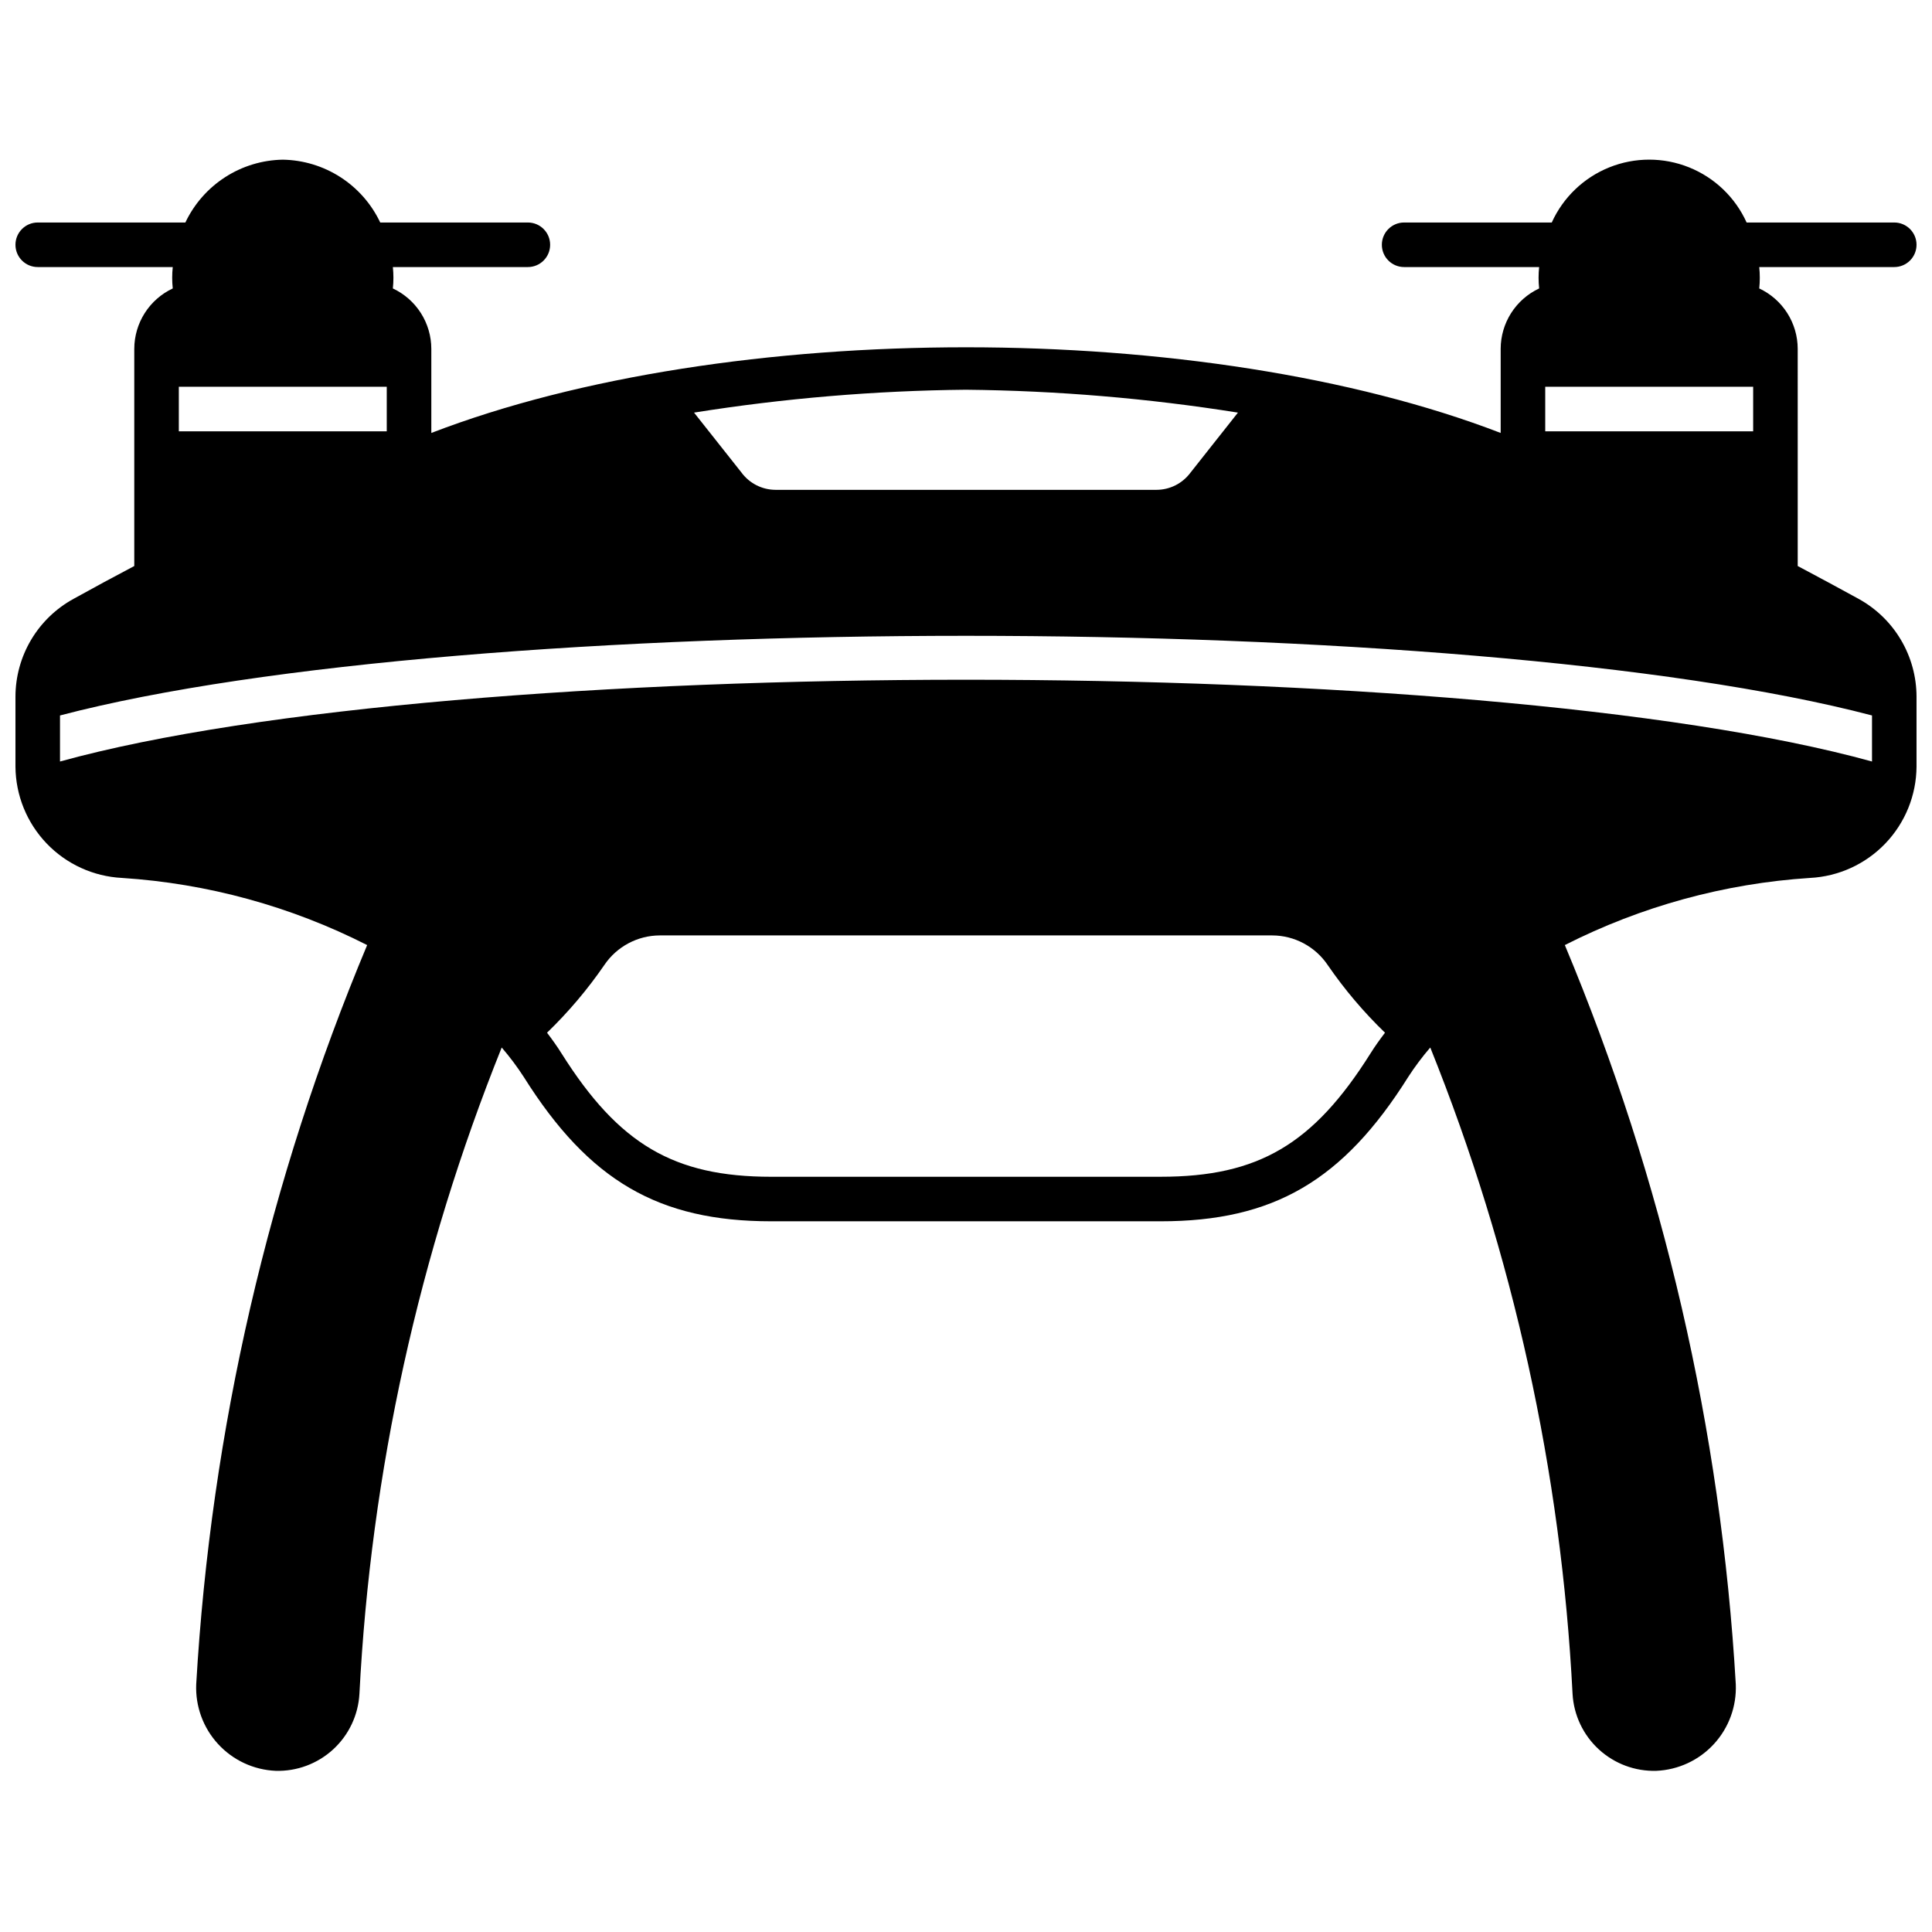 <?xml version="1.0" encoding="UTF-8"?>
<!-- Uploaded to: SVG Repo, www.svgrepo.com, Generator: SVG Repo Mixer Tools -->
<svg width="800px" height="800px" version="1.1" viewBox="144 144 512 512" xmlns="http://www.w3.org/2000/svg">
 <defs>
  <clipPath id="a">
   <path d="m148.09 186h503.81v428h-503.81z"/>
  </clipPath>
 </defs>
 <g clip-path="url(#a)">
  <path d="m651.9 208.87c0-3.262-2.641-5.906-5.902-5.906h-39.125c-3.012-6.656-8.477-11.891-15.258-14.617-6.777-2.723-14.348-2.723-21.125 0-6.781 2.727-12.246 7.961-15.258 14.617h-39.125c-3.258 0-5.902 2.644-5.902 5.906 0 3.258 2.644 5.902 5.902 5.902h35.781c-0.199 1.883-0.199 3.785 0 5.668-3.039 1.426-5.609 3.684-7.418 6.512-1.805 2.828-2.766 6.113-2.777 9.469v22.316c-78.641-30.27-204.75-30.27-283.39 0v-22.316c-0.008-3.356-0.973-6.641-2.777-9.469-1.805-2.828-4.379-5.086-7.414-6.512 0.195-1.883 0.195-3.785 0-5.668h35.777c3.262 0 5.902-2.644 5.902-5.902 0-3.262-2.641-5.906-5.902-5.906h-39.125c-2.32-4.906-5.969-9.066-10.531-12.008-4.566-2.945-9.859-4.551-15.289-4.641-5.43 0.09-10.723 1.695-15.285 4.641-4.562 2.941-8.211 7.102-10.535 12.008h-39.125c-3.258 0-5.902 2.644-5.902 5.906 0 3.258 2.644 5.902 5.902 5.902h35.781c-0.199 1.883-0.199 3.785 0 5.668-3.039 1.426-5.609 3.684-7.414 6.512-1.805 2.828-2.769 6.113-2.781 9.469v57.582c-5.312 2.793-10.68 5.695-16.098 8.699-4.648 2.543-8.531 6.289-11.238 10.844-2.707 4.559-4.141 9.758-4.152 15.055v18.578c0.059 7.586 3.012 14.863 8.258 20.344 5.246 5.481 12.387 8.75 19.965 9.137 22.641 1.461 44.754 7.516 64.98 17.793-26.074 62.266-41.391 128.5-45.301 195.89-0.246 5.836 1.832 11.527 5.781 15.828 3.949 4.305 9.441 6.863 15.273 7.117 5.629 0.164 11.094-1.879 15.242-5.684 4.144-3.809 6.641-9.082 6.957-14.703 3.008-58.793 15.75-116.68 37.707-171.3 2.133 2.477 4.094 5.094 5.867 7.836 17.277 27.473 35.699 38.219 65.574 38.219h103.2c29.875 0 48.293-10.746 65.574-38.219h-0.004c1.773-2.742 3.734-5.359 5.867-7.836 21.957 54.621 34.699 112.5 37.707 171.3 0.316 5.621 2.812 10.895 6.961 14.703 4.144 3.805 9.609 5.848 15.238 5.684 5.832-0.254 11.328-2.812 15.273-7.117 3.949-4.301 6.027-9.992 5.785-15.828-3.914-67.391-19.23-133.63-45.305-195.89 20.23-10.277 42.34-16.332 64.984-17.793 7.574-0.387 14.715-3.656 19.961-9.137 5.246-5.481 8.203-12.758 8.258-20.344v-18.578c-0.012-5.293-1.441-10.488-4.141-15.043-2.699-4.555-6.57-8.301-11.207-10.855-5.473-2.992-10.824-5.902-16.137-8.699l-0.004-57.582c-0.008-3.356-0.973-6.641-2.777-9.469-1.805-2.828-4.379-5.086-7.414-6.512 0.195-1.883 0.195-3.785 0-5.668h35.777c1.566 0 3.066-0.621 4.176-1.73 1.105-1.105 1.727-2.609 1.727-4.172zm-98.398 37.625h55.105v11.809h-55.105zm-153.5 0.789c24.137 0.242 48.227 2.269 72.066 6.062l-12.633 15.98c-2.113 2.812-5.418 4.473-8.938 4.484h-101c-3.566-0.02-6.906-1.73-9.016-4.606l-12.555-15.863v0.004c23.84-3.793 47.93-5.82 72.07-6.062zm-208.61-0.789h55.102v11.809h-55.102zm315.79 176.69c-15.152 24.09-29.719 32.668-55.578 32.668l-103.2 0.004c-25.82 0-40.422-8.621-55.578-32.668-1.18-1.891-2.481-3.699-3.856-5.512 5.652-5.457 10.742-11.473 15.191-17.949 3.297-4.879 8.793-7.812 14.684-7.832h162.32c5.887 0.02 11.383 2.953 14.68 7.832 4.449 6.477 9.539 12.492 15.195 17.949-1.379 1.809-2.68 3.621-3.859 5.508zm132.92-89.582v12.203c-104.62-28.891-375.57-28.891-480.2 0v-12.203c107.26-28.141 372.94-28.141 480.2 0z"/>
 </g>
</svg>